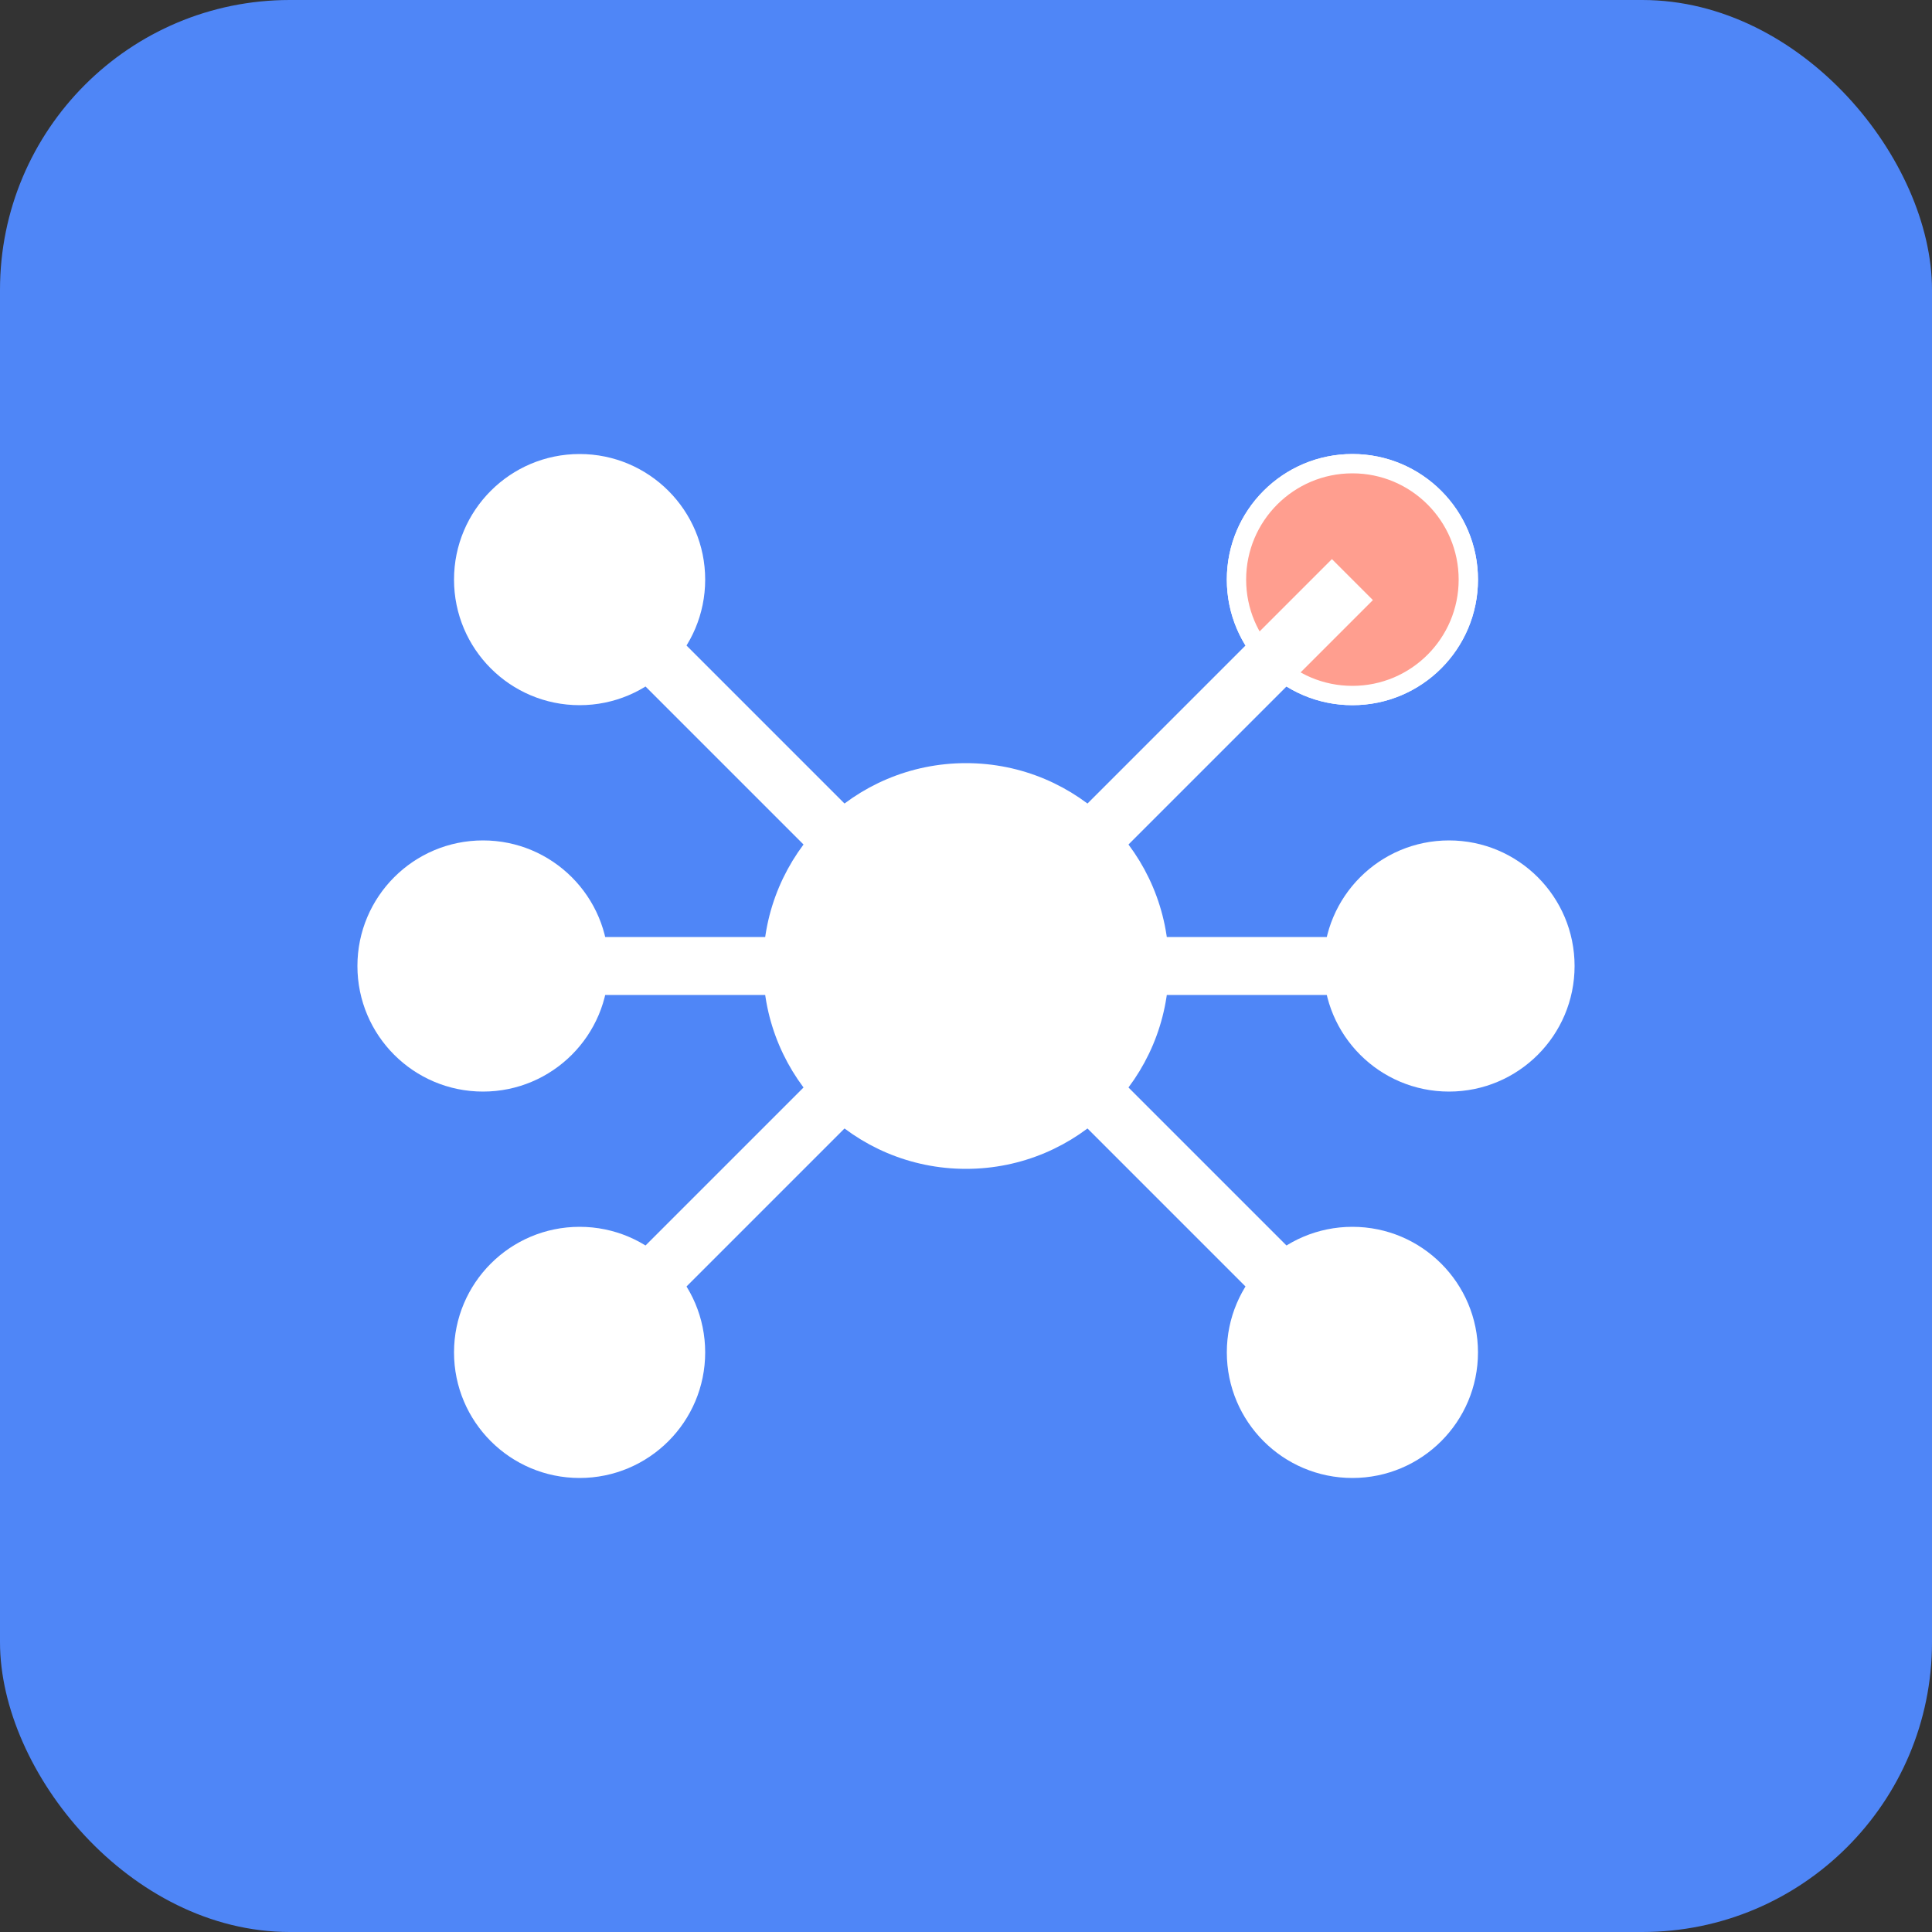 <svg xmlns="http://www.w3.org/2000/svg" viewBox="0 0 100 100">
  <rect x="0" y="0" width="100" height="100" fill="#333333" stroke="none"/>
  <!-- Background -->
  <rect width="100" height="100" rx="15" fill="#4F86F7"/>
  
  <!-- Neural Network / Brain visualization -->
  <g fill="#FFFFFF" stroke="#FFFFFF">
    <!-- Main central node -->
    <circle cx="50" cy="50" r="10" fill="#FFFFFF"/>
    
    <!-- Satellite nodes -->
    <circle cx="30" cy="30" r="6" fill="#FFFFFF"/>
    <circle cx="70" cy="30" r="6" fill="#FFFFFF"/>
    <circle cx="30" cy="70" r="6" fill="#FFFFFF"/>
    <circle cx="70" cy="70" r="6" fill="#FFFFFF"/>
    <circle cx="25" cy="50" r="6" fill="#FFFFFF"/>
    <circle cx="75" cy="50" r="6" fill="#FFFFFF"/>
    
    <!-- Accent node -->
    <circle cx="70" cy="30" r="6" fill="#FF9E8F"/>
    
    <!-- Connections -->
    <line x1="50" y1="50" x2="30" y2="30" stroke-width="3" stroke="#FFFFFF"/>
    <line x1="50" y1="50" x2="70" y2="30" stroke-width="3" stroke="#FFFFFF"/>
    <line x1="50" y1="50" x2="30" y2="70" stroke-width="3" stroke="#FFFFFF"/>
    <line x1="50" y1="50" x2="70" y2="70" stroke-width="3" stroke="#FFFFFF"/>
    <line x1="50" y1="50" x2="25" y2="50" stroke-width="3" stroke="#FFFFFF"/>
    <line x1="50" y1="50" x2="75" y2="50" stroke-width="3" stroke="#FFFFFF"/>
  </g>
</svg> 